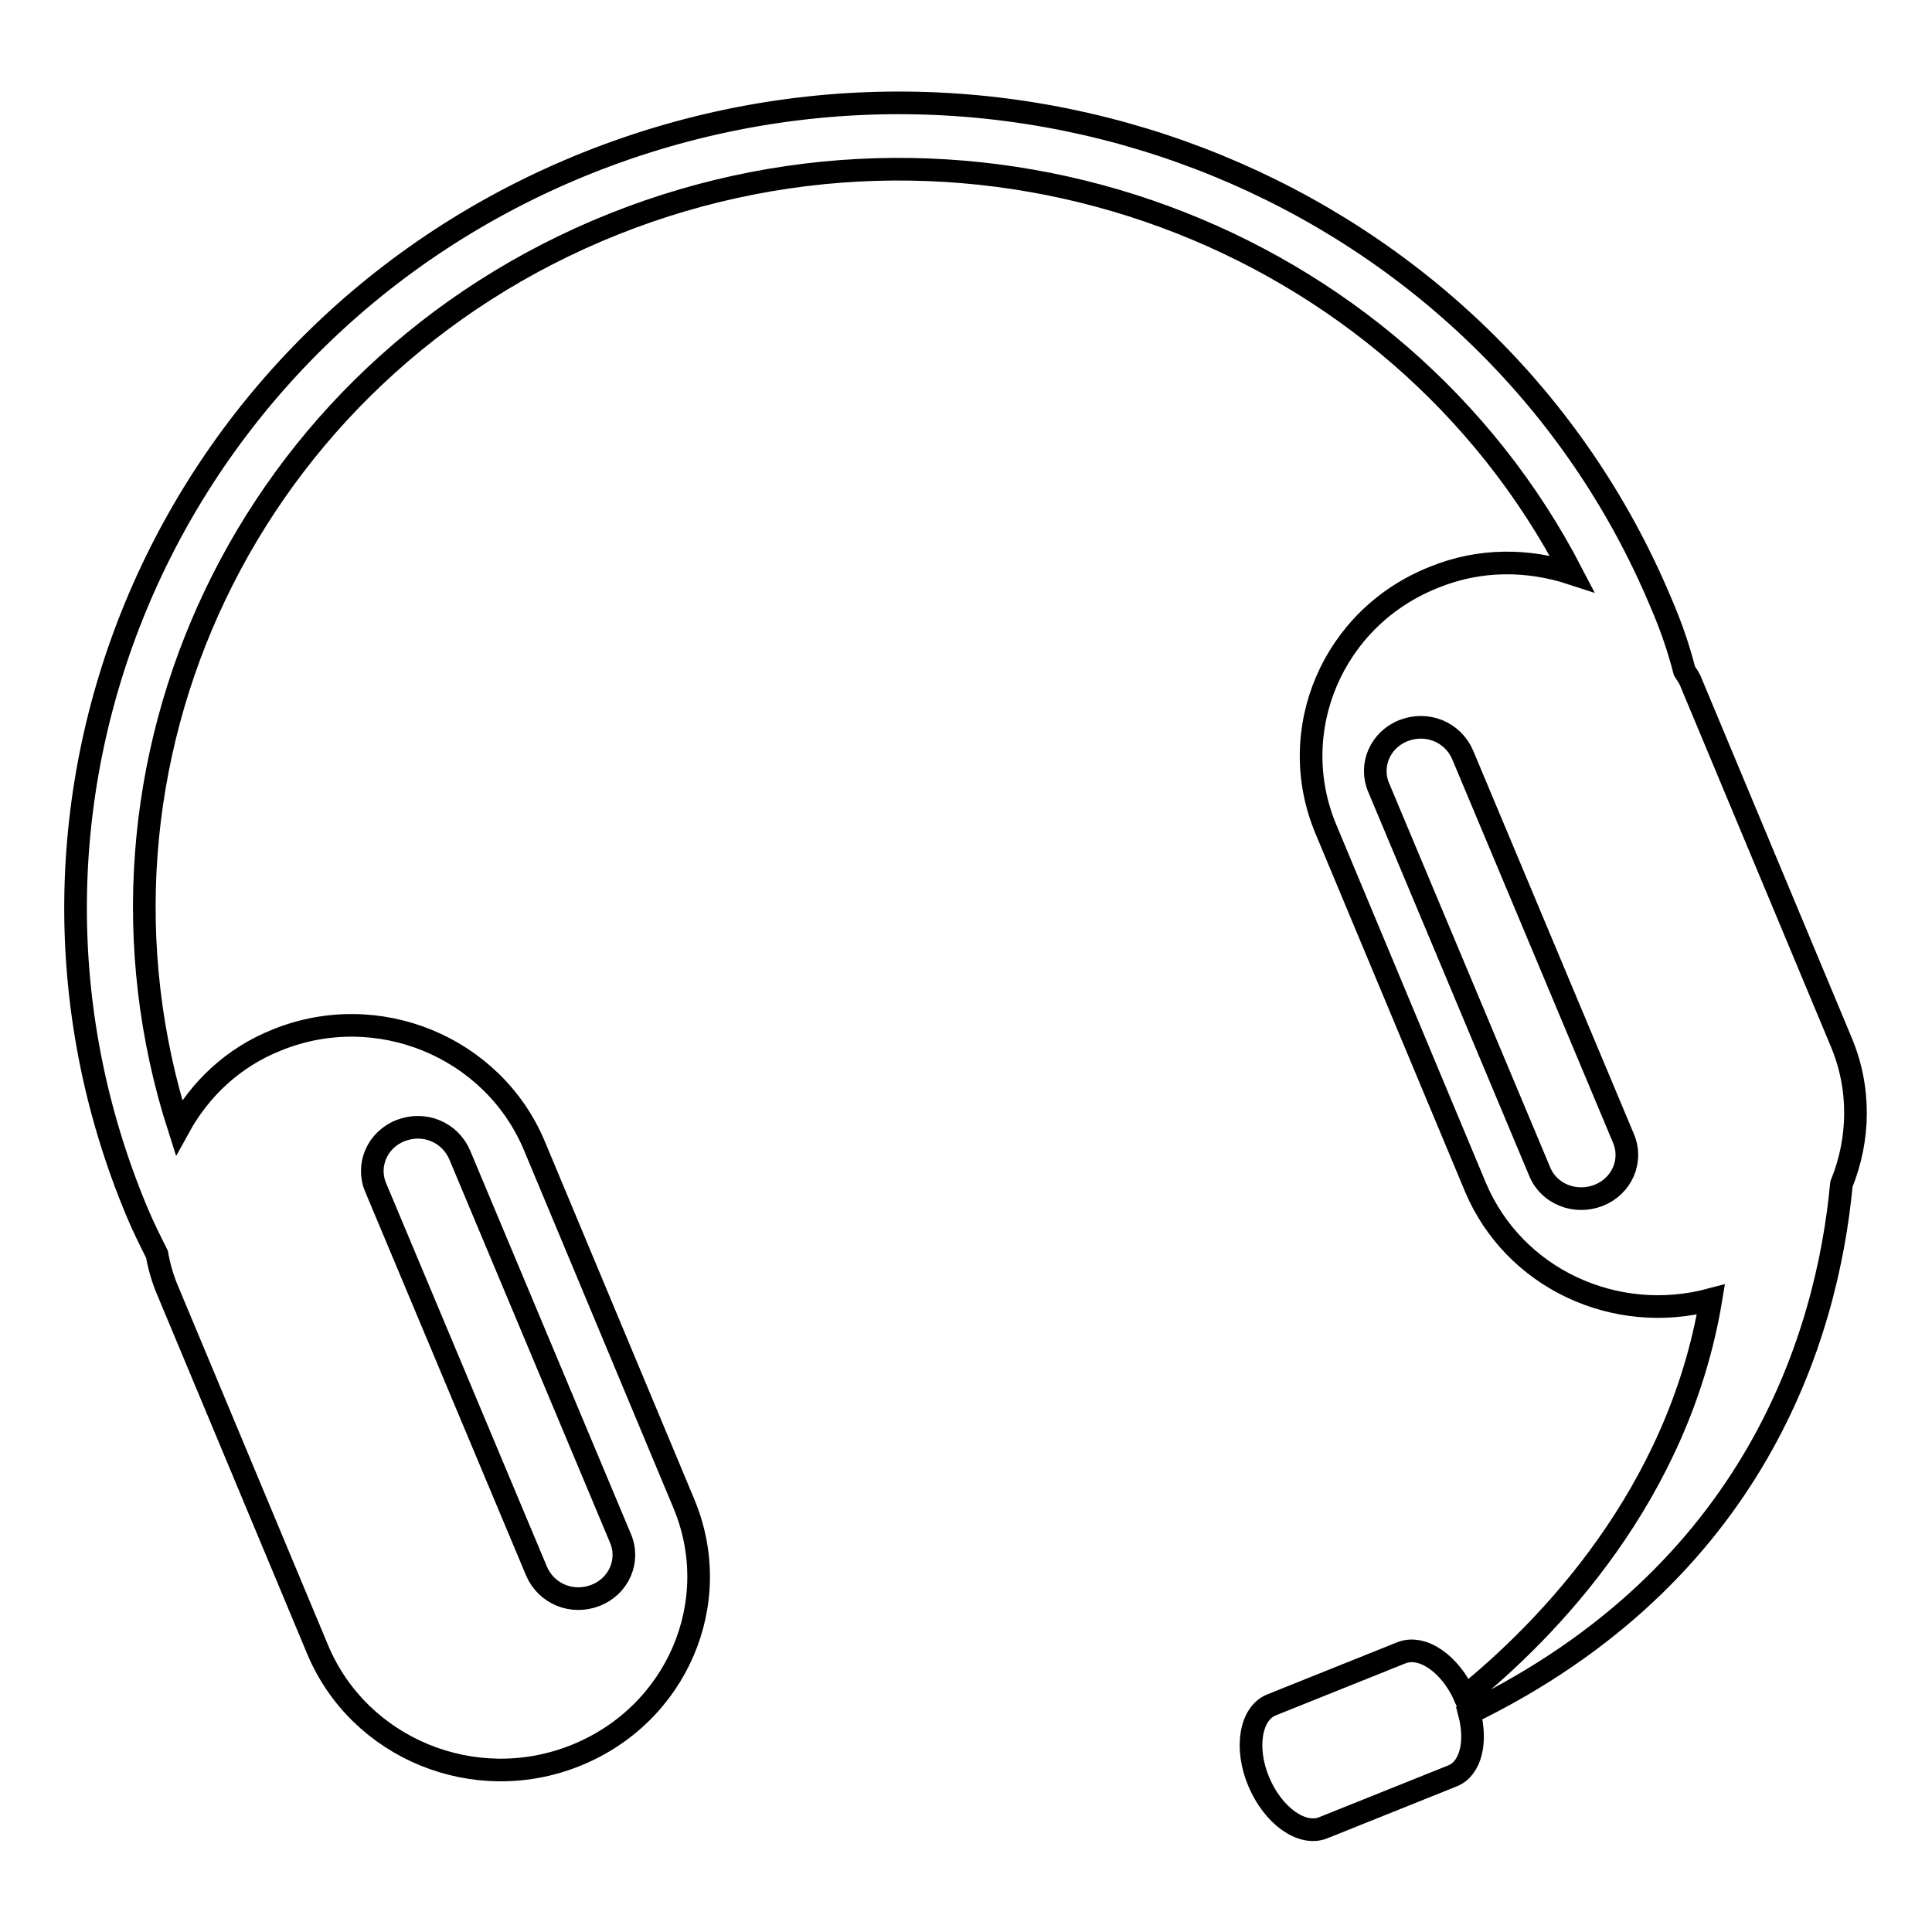 <?xml version="1.0" encoding="utf-8"?>
<!-- Svg Vector Icons : http://www.onlinewebfonts.com/icon -->
<!DOCTYPE svg PUBLIC "-//W3C//DTD SVG 1.1//EN" "http://www.w3.org/Graphics/SVG/1.1/DTD/svg11.dtd">
<svg version="1.1" xmlns="http://www.w3.org/2000/svg" xmlns:xlink="http://www.w3.org/1999/xlink" x="0px" y="0px" viewBox="0 0 256 256" enable-background="new 0 0 256 256" xml:space="preserve">
<g><g><path stroke-width="3" fill-opacity="0" stroke="#000000"  d="M220.1,79.9C197.3,25.4,133.6-0.7,77.8,21.6C22.1,43.9-4.7,106.2,18.2,160.7c0.8,1.9,1.7,3.7,2.6,5.5c0.3,1.7,0.8,3.4,1.5,5l19.8,47.4c5.5,13.1,20.8,19.4,34.2,14s19.8-20.3,14.3-33.4l-19.8-47.4c-5.5-13.1-20.8-19.4-34.1-14c-5.8,2.3-10.2,6.5-13,11.6C8.3,101.3,32.8,49.1,81.3,29.7C129.9,10.3,185,31,208.3,76c-5.8-1.9-12.2-2-18.3,0.5c-13.4,5.3-19.8,20.3-14.3,33.4l19.8,47.4c5.1,12.1,18.5,18.3,31.2,14.9c-4.3,25.9-21.6,43.7-32.6,52.6c-1.9-4.3-5.6-6.9-8.4-5.8l-17.2,6.9c-2.8,1.1-3.6,5.7-1.7,10.2c1.9,4.5,5.7,7.2,8.5,6.1l17.2-6.9c2.4-1,3.2-4.5,2.2-8.3c37.8-18.4,47.4-49.9,49.3-70.1c2.4-5.9,2.6-12.7-0.1-19l-19.8-47.4c-0.2-0.6-0.6-1.1-0.9-1.6C222.4,85.8,221.4,82.9,220.1,79.9z M49.8,157.4c-1.3-3,0.2-6.4,3.3-7.6c3.1-1.2,6.5,0.2,7.8,3.2l21.3,50.8c1.3,3-0.2,6.4-3.3,7.6c-3.1,1.2-6.5-0.2-7.8-3.2L49.8,157.4z M215.1,150.8c1.3,3-0.2,6.4-3.3,7.6c-3.1,1.2-6.6-0.2-7.8-3.2l-21.3-50.8c-1.3-3,0.2-6.4,3.3-7.6c3.1-1.2,6.5,0.2,7.8,3.2L215.1,150.8z"/></g></g>
</svg>